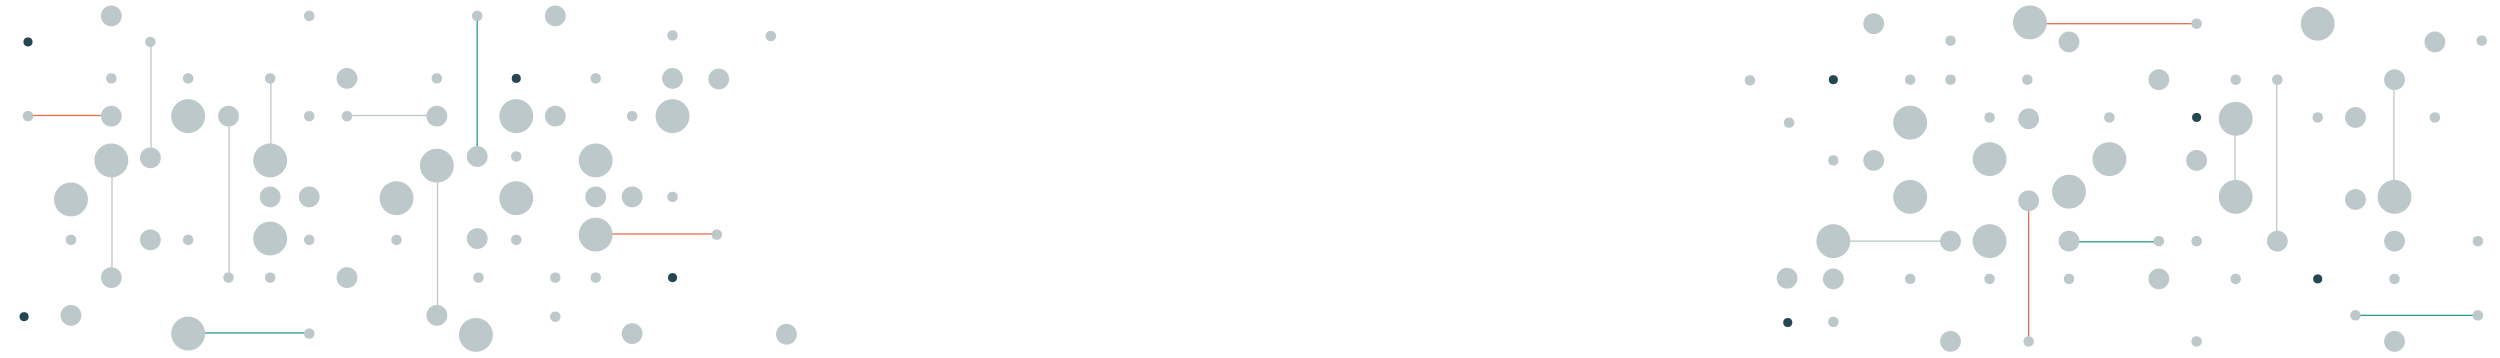 <svg xml:space="preserve" viewBox="0 0 1920 275" y="0px" x="0px" xmlns:xlink="http://www.w3.org/1999/xlink" xmlns="http://www.w3.org/2000/svg" id="Layer_1" version="1.1">
<rect height="340.6" width="1987.4" fill="#FFFFFF" y="-37.3" x="-19.4"></rect>
<line y2="112.7" x2="366.5" y1="15.7" x1="366.5" stroke-miterlimit="10" stroke="#2B9C8E" fill="none"></line>
<line y2="255.7" x2="234" y1="255.7" x1="157" stroke-miterlimit="10" stroke="#2B9C8E" fill="none"></line>
<line y2="185.7" x2="1654.5" y1="185.7" x1="1596.5" stroke-miterlimit="10" stroke="#2B9C8E" fill="none"></line>
<line y2="242.2" x2="1900" y1="242.2" x1="1809.5" stroke-miterlimit="10" stroke="#2B9C8E" fill="none"></line>
<line y2="179.7" x2="547" y1="179.7" x1="470" stroke-miterlimit="10" stroke="#E76F50" fill="none"></line>
<line y2="88.7" x2="25" y1="88.7" x1="78" stroke-miterlimit="10" stroke="#E76F50" fill="none"></line>
<line y2="161.7" x2="1558" y1="258.7" x1="1558" stroke-miterlimit="10" stroke="#E76F50" fill="none"></line>
<line y2="18.2" x2="1684" y1="18.2" x1="1566" stroke-miterlimit="10" stroke="#E76F50" fill="none"></line>
<circle r="12.5" cy="180.2" cx="457.5" stroke-miterlimit="10" stroke="#BDC8CB" fill="#BDC8CB"></circle>
<circle r="12.5" cy="123.2" cx="457.5" stroke-miterlimit="10" stroke="#BDC8CB" fill="#BDC8CB"></circle>
<circle r="12.5" cy="123.2" cx="207.5" stroke-miterlimit="10" stroke="#BDC8CB" fill="#BDC8CB"></circle>
<circle r="12.5" cy="123.2" cx="85.5" stroke-miterlimit="10" stroke="#BDC8CB" fill="#BDC8CB"></circle>
<circle r="12.5" cy="256.2" cx="144.5" stroke-miterlimit="10" stroke="#BDC8CB" fill="#BDC8CB"></circle>
<circle r="12.5" cy="153.2" cx="54.5" stroke-miterlimit="10" stroke="#BDC8CB" fill="#BDC8CB"></circle>
<circle r="12.5" cy="89.2" cx="516.5" stroke-miterlimit="10" stroke="#BDC8CB" fill="#BDC8CB"></circle>
<circle r="12.5" cy="89.2" cx="396.5" stroke-miterlimit="10" stroke="#BDC8CB" fill="#BDC8CB"></circle>
<circle r="12.5" cy="89.2" cx="144.5" stroke-miterlimit="10" stroke="#BDC8CB" fill="#BDC8CB"></circle>
<circle r="7.5" cy="89.2" cx="175.5" stroke-miterlimit="10" stroke="#BDC8CB" fill="#BDC8CB"></circle>
<circle r="7.5" cy="89.2" cx="85.5" stroke-miterlimit="10" stroke="#BDC8CB" fill="#BDC8CB"></circle>
<circle r="7.5" cy="12.2" cx="85.5" stroke-miterlimit="10" stroke="#BDC8CB" fill="#BDC8CB"></circle>
<circle r="7.5" cy="89.2" cx="335.5" stroke-miterlimit="10" stroke="#BDC8CB" fill="#BDC8CB"></circle>
<circle r="7.5" cy="242.2" cx="335.5" stroke-miterlimit="10" stroke="#BDC8CB" fill="#BDC8CB"></circle>
<circle r="7.5" cy="242.2" cx="54.5" stroke-miterlimit="10" stroke="#BDC8CB" fill="#BDC8CB"></circle>
<circle r="7.5" cy="213.2" cx="85.5" stroke-miterlimit="10" stroke="#BDC8CB" fill="#BDC8CB"></circle>
<circle r="7.5" cy="120.2" cx="366.5" stroke-miterlimit="10" stroke="#BDC8CB" fill="#BDC8CB"></circle>
<circle r="7.5" cy="183.2" cx="366.5" stroke-miterlimit="10" stroke="#BDC8CB" fill="#BDC8CB"></circle>
<circle r="7.5" cy="89.2" cx="426.5" stroke-miterlimit="10" stroke="#BDC8CB" fill="#BDC8CB"></circle>
<circle r="7.5" cy="12.2" cx="426.5" stroke-miterlimit="10" stroke="#BDC8CB" fill="#BDC8CB"></circle>
<circle r="7.5" cy="121.2" cx="115.5" stroke-miterlimit="10" stroke="#BDC8CB" fill="#BDC8CB"></circle>
<circle r="7.5" cy="184.2" cx="115.5" stroke-miterlimit="10" stroke="#BDC8CB" fill="#BDC8CB"></circle>
<circle r="7.5" cy="151.2" cx="485.5" stroke-miterlimit="10" stroke="#BDC8CB" fill="#BDC8CB"></circle>
<circle r="7.5" cy="256.2" cx="485.5" stroke-miterlimit="10" stroke="#BDC8CB" fill="#BDC8CB"></circle>
<circle r="7.5" cy="256.7" cx="604" stroke-miterlimit="10" stroke="#BDC8CB" fill="#BDC8CB"></circle>
<circle r="7.5" cy="60.2" cx="516.5" stroke-miterlimit="10" stroke="#BDC8CB" fill="#BDC8CB"></circle>
<circle r="7.5" cy="60.7" cx="552" stroke-miterlimit="10" stroke="#BDC8CB" fill="#BDC8CB"></circle>
<circle r="7.5" cy="151.2" cx="237.5" stroke-miterlimit="10" stroke="#BDC8CB" fill="#BDC8CB"></circle>
<circle r="7.5" cy="151.2" cx="207.5" stroke-miterlimit="10" stroke="#BDC8CB" fill="#BDC8CB"></circle>
<circle r="7.5" cy="60.2" cx="266.5" stroke-miterlimit="10" stroke="#BDC8CB" fill="#BDC8CB"></circle>
<circle r="7.5" cy="213.2" cx="266.5" stroke-miterlimit="10" stroke="#BDC8CB" fill="#BDC8CB"></circle>
<circle r="3.5" cy="60.2" cx="144.5" stroke-miterlimit="10" stroke="#BDC8CB" fill="#BDC8CB"></circle>
<circle r="3.5" cy="60.2" cx="85.5" stroke-miterlimit="10" stroke="#BDC8CB" fill="#BDC8CB"></circle>
<circle r="3.5" cy="32.2" cx="115.5" stroke-miterlimit="10" stroke="#BDC8CB" fill="#BDC8CB"></circle>
<circle r="3.5" cy="32.2" cx="21.5" fill="#254653"></circle>
<circle r="3.5" cy="89.2" cx="21.5" stroke-miterlimit="10" stroke="#BDC8CB" fill="#BDC8CB"></circle>
<circle r="3.5" cy="89.2" cx="266.5" stroke-miterlimit="10" stroke="#BDC8CB" fill="#BDC8CB"></circle>
<circle r="3.5" cy="89.2" cx="485.5" stroke-miterlimit="10" stroke="#BDC8CB" fill="#BDC8CB"></circle>
<circle r="3.5" cy="184.2" cx="54.5" stroke-miterlimit="10" stroke="#BDC8CB" fill="#BDC8CB"></circle>
<circle r="3.5" cy="184.2" cx="144.5" stroke-miterlimit="10" stroke="#BDC8CB" fill="#BDC8CB"></circle>
<circle r="3.5" cy="213.2" cx="175.5" stroke-miterlimit="10" stroke="#BDC8CB" fill="#BDC8CB"></circle>
<circle r="3.5" cy="213.2" cx="207.5" stroke-miterlimit="10" stroke="#BDC8CB" fill="#BDC8CB"></circle>
<circle r="3.5" cy="89.2" cx="237.5" stroke-miterlimit="10" stroke="#BDC8CB" fill="#BDC8CB"></circle>
<circle r="3.5" cy="12.2" cx="237.5" stroke-miterlimit="10" stroke="#BDC8CB" fill="#BDC8CB"></circle>
<circle r="3.5" cy="60.2" cx="207.5" stroke-miterlimit="10" stroke="#BDC8CB" fill="#BDC8CB"></circle>
<circle r="3.5" cy="184.2" cx="237.5" stroke-miterlimit="10" stroke="#BDC8CB" fill="#BDC8CB"></circle>
<circle r="3.5" cy="256.2" cx="237.5" stroke-miterlimit="10" stroke="#BDC8CB" fill="#BDC8CB"></circle>
<circle r="3.5" cy="184.2" cx="304.5" stroke-miterlimit="10" stroke="#BDC8CB" fill="#BDC8CB"></circle>
<circle r="3.5" cy="184.2" cx="396.5" stroke-miterlimit="10" stroke="#BDC8CB" fill="#BDC8CB"></circle>
<circle r="3.5" cy="120.2" cx="396.5" stroke-miterlimit="10" stroke="#BDC8CB" fill="#BDC8CB"></circle>
<circle r="3.5" cy="60.2" cx="396.5" fill="#254653"></circle>
<circle r="3.5" cy="60.2" cx="335.5" stroke-miterlimit="10" stroke="#BDC8CB" fill="#BDC8CB"></circle>
<circle r="3.5" cy="60.2" cx="457.5" stroke-miterlimit="10" stroke="#BDC8CB" fill="#BDC8CB"></circle>
<circle r="3.5" cy="27.2" cx="516.5" stroke-miterlimit="10" stroke="#BDC8CB" fill="#BDC8CB"></circle>
<circle r="3.5" cy="27.7" cx="592" stroke-miterlimit="10" stroke="#BDC8CB" fill="#BDC8CB"></circle>
<circle r="3.5" cy="12.2" cx="366.5" stroke-miterlimit="10" stroke="#BDC8CB" fill="#BDC8CB"></circle>
<circle r="3.5" cy="213.2" cx="367.5" stroke-miterlimit="10" stroke="#BDC8CB" fill="#BDC8CB"></circle>
<circle r="3.5" cy="213.2" cx="426.5" stroke-miterlimit="10" stroke="#BDC8CB" fill="#BDC8CB"></circle>
<circle r="3.5" cy="243.2" cx="426.5" stroke-miterlimit="10" stroke="#BDC8CB" fill="#BDC8CB"></circle>
<circle r="3.5" cy="243.2" cx="18.5" fill="#254653"></circle>
<circle r="3.5" cy="213.2" cx="457.5" stroke-miterlimit="10" stroke="#BDC8CB" fill="#BDC8CB"></circle>
<circle r="3.5" cy="213.2" cx="516.5" fill="#254653"></circle>
<circle r="3.5" cy="180.2" cx="550.5" stroke-miterlimit="10" stroke="#BDC8CB" fill="#BDC8CB"></circle>
<circle r="3.5" cy="151.2" cx="516.5" stroke-miterlimit="10" stroke="#BDC8CB" fill="#BDC8CB"></circle>
<circle r="7.5" cy="151.2" cx="457.5" stroke-miterlimit="10" stroke="#BDC8CB" fill="#BDC8CB"></circle>
<circle r="12.5" cy="152.2" cx="396.5" stroke-miterlimit="10" stroke="#BDC8CB" fill="#BDC8CB"></circle>
<circle r="12.5" cy="257.2" cx="365.5" stroke-miterlimit="10" stroke="#BDC8CB" fill="#BDC8CB"></circle>
<circle r="12.5" cy="152.2" cx="304.5" stroke-miterlimit="10" stroke="#BDC8CB" fill="#BDC8CB"></circle>
<circle r="12.5" cy="183.2" cx="207.5" stroke-miterlimit="10" stroke="#BDC8CB" fill="#BDC8CB"></circle>
<circle r="12.5" cy="127.2" cx="335.5" stroke-miterlimit="10" stroke="#BDC8CB" fill="#BDC8CB"></circle>
<line y2="139.7" x2="336" y1="234.7" x1="336" stroke-miterlimit="10" stroke="#BDC8CB" fill="#BDC8CB"></line>
<line y2="88.7" x2="270" y1="88.7" x1="328" stroke-miterlimit="10" stroke="#BDC8CB" fill="#BDC8CB"></line>
<line y2="63.7" x2="208" y1="110.7" x1="208" stroke-miterlimit="10" stroke="#BDC8CB" fill="#BDC8CB"></line>
<line y2="209.7" x2="176" y1="96.7" x1="176" stroke-miterlimit="10" stroke="#BDC8CB" fill="#BDC8CB"></line>
<line y2="135.7" x2="86" y1="205.7" x1="86" stroke-miterlimit="10" stroke="#BDC8CB" fill="#BDC8CB"></line>
<line y2="35.7" x2="116" y1="113.7" x1="116" stroke-miterlimit="10" stroke="#BDC8CB" fill="#BDC8CB"></line>
<circle r="12.5" cy="94.2" cx="1467" stroke-miterlimit="10" stroke="#BDC8CB" fill="#BDC8CB"></circle>
<circle r="12.5" cy="151.2" cx="1467" stroke-miterlimit="10" stroke="#BDC8CB" fill="#BDC8CB"></circle>
<circle r="12.5" cy="151.2" cx="1717" stroke-miterlimit="10" stroke="#BDC8CB" fill="#BDC8CB"></circle>
<circle r="12.5" cy="151.2" cx="1839" stroke-miterlimit="10" stroke="#BDC8CB" fill="#BDC8CB"></circle>
<circle r="12.5" cy="18.2" cx="1780" stroke-miterlimit="10" stroke="#BDC8CB" fill="#BDC8CB"></circle>
<circle r="12.5" cy="185.2" cx="1408" stroke-miterlimit="10" stroke="#BDC8CB" fill="#BDC8CB"></circle>
<circle r="12.5" cy="185.2" cx="1528" stroke-miterlimit="10" stroke="#BDC8CB" fill="#BDC8CB"></circle>
<circle r="7.5" cy="185.2" cx="1749" stroke-miterlimit="10" stroke="#BDC8CB" fill="#BDC8CB"></circle>
<circle r="7.5" cy="185.2" cx="1839" stroke-miterlimit="10" stroke="#BDC8CB" fill="#BDC8CB"></circle>
<circle r="7.5" cy="262.2" cx="1839" stroke-miterlimit="10" stroke="#BDC8CB" fill="#BDC8CB"></circle>
<circle r="7.5" cy="185.2" cx="1589" stroke-miterlimit="10" stroke="#BDC8CB" fill="#BDC8CB"></circle>
<circle r="7.5" cy="32.2" cx="1589" stroke-miterlimit="10" stroke="#BDC8CB" fill="#BDC8CB"></circle>
<circle r="7.5" cy="32.2" cx="1870" stroke-miterlimit="10" stroke="#BDC8CB" fill="#BDC8CB"></circle>
<circle r="7.5" cy="61.2" cx="1839" stroke-miterlimit="10" stroke="#BDC8CB" fill="#BDC8CB"></circle>
<circle r="7.5" cy="154.2" cx="1558" stroke-miterlimit="10" stroke="#BDC8CB" fill="#BDC8CB"></circle>
<circle r="7.5" cy="91.2" cx="1558" stroke-miterlimit="10" stroke="#BDC8CB" fill="#BDC8CB"></circle>
<circle r="7.5" cy="185.2" cx="1498" stroke-miterlimit="10" stroke="#BDC8CB" fill="#BDC8CB"></circle>
<circle r="7.5" cy="262.2" cx="1498" stroke-miterlimit="10" stroke="#BDC8CB" fill="#BDC8CB"></circle>
<circle r="7.5" cy="153.2" cx="1809" stroke-miterlimit="10" stroke="#BDC8CB" fill="#BDC8CB"></circle>
<circle r="7.5" cy="90.2" cx="1809" stroke-miterlimit="10" stroke="#BDC8CB" fill="#BDC8CB"></circle>
<circle r="7.5" cy="123.2" cx="1439" stroke-miterlimit="10" stroke="#BDC8CB" fill="#BDC8CB"></circle>
<circle r="7.5" cy="18.2" cx="1439" stroke-miterlimit="10" stroke="#BDC8CB" fill="#BDC8CB"></circle>
<circle r="7.5" cy="214.2" cx="1408" stroke-miterlimit="10" stroke="#BDC8CB" fill="#BDC8CB"></circle>
<circle r="7.5" cy="213.7" cx="1372.5" stroke-miterlimit="10" stroke="#BDC8CB" fill="#BDC8CB"></circle>
<circle r="7.5" cy="123.2" cx="1687" stroke-miterlimit="10" stroke="#BDC8CB" fill="#BDC8CB"></circle>
<circle r="7.5" cy="214.2" cx="1658" stroke-miterlimit="10" stroke="#BDC8CB" fill="#BDC8CB"></circle>
<circle r="7.5" cy="61.2" cx="1658" stroke-miterlimit="10" stroke="#BDC8CB" fill="#BDC8CB"></circle>
<circle r="3.5" cy="214.2" cx="1780" fill="#254653"></circle>
<circle r="3.5" cy="214.2" cx="1839" stroke-miterlimit="10" stroke="#BDC8CB" fill="#BDC8CB"></circle>
<circle r="3.5" cy="242.2" cx="1809" stroke-miterlimit="10" stroke="#BDC8CB" fill="#BDC8CB"></circle>
<circle r="3.5" cy="242.2" cx="1903" stroke-miterlimit="10" stroke="#BDC8CB" fill="#BDC8CB"></circle>
<circle r="3.5" cy="185.2" cx="1903" stroke-miterlimit="10" stroke="#BDC8CB" fill="#BDC8CB"></circle>
<circle r="3.5" cy="185.2" cx="1658" stroke-miterlimit="10" stroke="#BDC8CB" fill="#BDC8CB"></circle>
<circle r="3.5" cy="90.2" cx="1870" stroke-miterlimit="10" stroke="#BDC8CB" fill="#BDC8CB"></circle>
<circle r="3.5" cy="90.2" cx="1780" stroke-miterlimit="10" stroke="#BDC8CB" fill="#BDC8CB"></circle>
<circle r="3.5" cy="61.2" cx="1749" stroke-miterlimit="10" stroke="#BDC8CB" fill="#BDC8CB"></circle>
<circle r="3.5" cy="61.2" cx="1717" stroke-miterlimit="10" stroke="#BDC8CB" fill="#BDC8CB"></circle>
<circle r="3.5" cy="185.2" cx="1687" stroke-miterlimit="10" stroke="#BDC8CB" fill="#BDC8CB"></circle>
<circle r="3.5" cy="262.2" cx="1687" stroke-miterlimit="10" stroke="#BDC8CB" fill="#BDC8CB"></circle>
<circle r="3.5" cy="214.2" cx="1717" stroke-miterlimit="10" stroke="#BDC8CB" fill="#BDC8CB"></circle>
<circle r="3.5" cy="90.2" cx="1687" fill="#254653"></circle>
<circle r="3.5" cy="18.2" cx="1687" stroke-miterlimit="10" stroke="#BDC8CB" fill="#BDC8CB"></circle>
<circle r="3.5" cy="90.2" cx="1620" stroke-miterlimit="10" stroke="#BDC8CB" fill="#BDC8CB"></circle>
<circle r="3.5" cy="90.2" cx="1528" stroke-miterlimit="10" stroke="#BDC8CB" fill="#BDC8CB"></circle>
<circle r="3.5" cy="214.2" cx="1528" stroke-miterlimit="10" stroke="#BDC8CB" fill="#BDC8CB"></circle>
<circle r="3.5" cy="214.2" cx="1589" stroke-miterlimit="10" stroke="#BDC8CB" fill="#BDC8CB"></circle>
<circle r="3.5" cy="214.2" cx="1467" stroke-miterlimit="10" stroke="#BDC8CB" fill="#BDC8CB"></circle>
<circle r="3.5" cy="247.2" cx="1408" stroke-miterlimit="10" stroke="#BDC8CB" fill="#BDC8CB"></circle>
<circle r="3.5" cy="247.7" cx="1373" fill="#254653"></circle>
<circle r="3.5" cy="262.2" cx="1558" stroke-miterlimit="10" stroke="#BDC8CB" fill="#BDC8CB"></circle>
<circle r="3.5" cy="61.2" cx="1557" stroke-miterlimit="10" stroke="#BDC8CB" fill="#BDC8CB"></circle>
<circle r="3.5" cy="61.2" cx="1498" stroke-miterlimit="10" stroke="#BDC8CB" fill="#BDC8CB"></circle>
<circle r="3.5" cy="31.2" cx="1498" stroke-miterlimit="10" stroke="#BDC8CB" fill="#BDC8CB"></circle>
<circle r="3.5" cy="31.2" cx="1906" stroke-miterlimit="10" stroke="#BDC8CB" fill="#BDC8CB"></circle>
<circle r="3.5" cy="61.2" cx="1467" stroke-miterlimit="10" stroke="#BDC8CB" fill="#BDC8CB"></circle>
<circle r="3.5" cy="61.2" cx="1408" fill="#254653"></circle>
<circle r="3.5" cy="61.7" cx="1344" stroke-miterlimit="10" stroke="#BDC8CB" fill="#BDC8CB"></circle>
<circle r="3.5" cy="94.2" cx="1374" stroke-miterlimit="10" stroke="#BDC8CB" fill="#BDC8CB"></circle>
<circle r="3.5" cy="123.2" cx="1408" stroke-miterlimit="10" stroke="#BDC8CB" fill="#BDC8CB"></circle>
<circle r="12.5" cy="122.2" cx="1528" stroke-miterlimit="10" stroke="#BDC8CB" fill="#BDC8CB"></circle>
<circle r="12.5" cy="17.2" cx="1559" stroke-miterlimit="10" stroke="#BDC8CB" fill="#BDC8CB"></circle>
<circle r="12.5" cy="122.2" cx="1620" stroke-miterlimit="10" stroke="#BDC8CB" fill="#BDC8CB"></circle>
<circle r="12.5" cy="91.2" cx="1717" stroke-miterlimit="10" stroke="#BDC8CB" fill="#BDC8CB"></circle>
<circle r="12.5" cy="147.2" cx="1589" stroke-miterlimit="10" stroke="#BDC8CB" fill="#BDC8CB"></circle>
<line y2="185.2" x2="1419" y1="185.2" x1="1490.5" stroke-miterlimit="10" stroke="#BDC8CB" fill="#BDC8CB"></line>
<line y2="138.7" x2="1716.5" y1="103.7" x1="1716.5" stroke-miterlimit="10" stroke="#BDC8CB" fill="#BDC8CB"></line>
<line y2="64.7" x2="1748.5" y1="177.7" x1="1748.5" stroke-miterlimit="10" stroke="#BDC8CB" fill="#BDC8CB"></line>
<line y2="138.7" x2="1838.5" y1="68.7" x1="1838.5" stroke-miterlimit="10" stroke="#BDC8CB" fill="#BDC8CB"></line>
<g>
	<defs>
		<rect height="340.6" width="1987.4" y="-37.3" x="-19.4" id="SVGID_31_"></rect>
	</defs>
	<clipPath id="SVGID_2_">
		
	</clipPath>
	
		<rect height="707.3" width="823.8" fill="#DDDDDD" clip-path="url(#SVGID_2_)" opacity="0.15" transform="matrix(0.707 0.707 -0.707 0.707 136.633 -183.815)" y="-280.6" x="-121.7"></rect>
	
		<rect height="900.9" width="1108" fill="#DDDDDD" clip-path="url(#SVGID_2_)" opacity="0.15" transform="matrix(0.707 0.707 -0.707 0.707 502.292 -1129.66)" y="-408.9" x="1060.8"></rect>
</g>
<g>
	<defs>
		<rect height="294" width="1987.4" y="503.5" x="-19" id="SVGID_33_"></rect>
	</defs>
	<clipPath id="SVGID_4_">
		
	</clipPath>
	
		<rect height="900.9" width="1108" fill="#DDDDDD" clip-path="url(#SVGID_4_)" opacity="0.15" transform="matrix(0.707 0.707 -0.707 0.707 1045.305 -929.057)" y="346.8" x="1090.1"></rect>
	
		<rect height="824.4" width="960.1" fill="#DDDDDD" clip-path="url(#SVGID_4_)" opacity="0.15" transform="matrix(-0.649 0.761 -0.761 -0.649 1062.754 705.167)" y="185.5" x="-111.3"></rect>
</g>
<g>
	<defs>
		<rect height="294" width="719" y="505.7" x="1249" id="SVGID_35_"></rect>
	</defs>
	<clipPath id="SVGID_5_">
		
	</clipPath>
	<g clip-path="url(#SVGID_5_)">
		<path d="M1796.2,945.9c-53.7-14.4-84.5-36.4-138.2-96.4
			c-31.6-35.4-73-120.4-87.9-188c-22.5-102.2-66.8-419.2-195.6-431.3c-41.6-3.9-126.7,26.3-146.5,39.4
			c-25.9,17.2-125.7,71.9-143.4,85.3c-165.2,126-110.4,179.6-145.1,248.9c-22.1,44.2-34.5,103.2-70,129.9" stroke-miterlimit="10" stroke="#DDDDDD" fill="none"></path>
		<path d="M1827.7,944.3c-54.6-16.4-86.9-40-141.5-97.4
			c-14.8-15.6-31.2-39.6-46.8-66.8c-21.3-37-39.9-79.4-51.2-116c-5.8-18.9-12.8-44.2-20.7-73.2c-14.8-55.2-35.5-123.1-64.3-185.3
			c-13.2-28.4-27.5-56.3-41.7-80c-24.3-40.7-53.5-71.1-88.6-78.9c-8.5-1.9-19-1.7-30.3-0.9c-40.4,3-91.1,20.7-106.7,25.5
			c-10.6,3.2-37.3,12.7-66.4,26.1c-39,18.1-78.2,46.3-90.2,57.3c-148,135.3-106.1,177-138.2,246.3c-12.1,26.2-21.2,55.8-33.6,81.3
			c-11,22.6-25.2,41.6-42.2,54" stroke-miterlimit="10" stroke="#DDDDDD" fill="none"></path>
		<path d="M1859.1,942.7c-55.6-18.5-89.5-43.5-144.7-98.5
			c-16-15.9-33.3-39.3-50.1-65.3c-23.8-36.7-44.1-77.6-58-112.3c-7.5-18.6-16.4-42.4-25.9-69.6c-17.9-51.6-43-113.6-77.6-173
			c-15.4-26.5-31.9-54.1-46.2-77.4c-24.1-39.6-52-71.3-85.3-83.7c-7.8-2.9-17.6-3.4-28.1-3.7c-37.5-0.8-85.2,9.7-99.4,13.4
			c-10.9-3.9-39.4,4.1-71.9,16.2c-43.1,16.1-83.9,50.8-97.9,65.2C939.4,493,972.5,528.8,942.8,597.8c-12.3,28.6-21.4,59.9-35,85.9
			c-12.3,23.6-29.1,42.3-46.7,54.6" stroke-miterlimit="10" stroke="#DDDDDD" fill="none"></path>
		<path d="M1890.6,941.1c-56.5-20.6-92.2-47-148-99.5
			c-17.2-16.2-35.4-39-53.3-63.7c-26.3-36.4-48.5-75.9-64.9-108.6c-9.2-18.3-20.1-40.7-31.2-65.9c-21-48-50.2-103.9-90.9-160.7
			c-17.6-24.6-36.3-51.8-50.6-74.8c-23.9-38.4-50.2-71.3-82-88.4c-7-3.8-16.3-5.1-26-6.4c-34.5-4.6-78.5,0.8-92,1.3
			c-10.9-9.6-41.5-4.5-77.5,6.3c-47.2,14.1-89.7,55.2-105.6,73.2c-123.6,139.5-96.7,172.4-124.3,241c-12.5,31.2-21.7,64-36.4,90.6
			c-13.5,24.6-33.1,43-51.2,55.3" stroke-miterlimit="10" stroke="#DDDDDD" fill="none"></path>
		<path d="M1922.1,939.5c-57.5-22.7-95.1-50.3-151.3-100.5
			c-18.5-16.5-37.7-38.7-56.6-62.2c-29-36.1-53-74.1-71.8-104.9c-11-18.1-23.7-38.9-36.4-62.2c-24.1-44.4-57.3-94.3-104.2-148.5
			c-19.6-22.7-40.7-49.5-55-72.1c-23.7-37.3-48.2-70.9-78.6-93.2c-6.3-4.6-15-6.8-23.9-9.2c-31.5-8.3-71.8-8-84.7-10.8
			c-10.9-15.2-43.5-13.1-83-3.6c-51.3,12.2-95.5,59.6-113.3,81.1c-114,138.5-91.8,170.3-117.3,238.4c-12.6,33.7-22,68-37.7,95.2
			c-14.8,25.6-37,43.8-55.8,56" stroke-miterlimit="10" stroke="#DDDDDD" fill="none"></path>
		<path d="M1953.5,937.8c-58.5-24.7-98-53.5-154.6-101.6
			c-19.7-16.8-40-38.3-59.8-60.7c-31.7-35.8-57.7-72.3-78.6-101.2c-12.9-17.9-27.3-37.1-41.7-58.5c-27.2-40.8-64.1-84.7-117.5-136.2
			c-21.6-20.8-45.1-47.3-59.5-69.5c-23.4-36.1-46.4-70.2-75.3-98c-5.6-5.3-13.7-8.5-21.7-11.9c-28.6-12-65.1-16.8-77.4-22.9
			c-10.9-20.8-45.6-21.6-88.6-13.5c-55.4,10.3-101.4,63.8-121,89.1c-105.5,136.4-86.6,168.2-110.4,235.8
			c-12.7,36.3-22.3,72.1-39.1,99.9c-16.1,26.6-40.9,44.5-60.3,56.7" stroke-miterlimit="10" stroke="#DDDDDD" fill="none"></path>
		<path d="M1985,936.2c-59.4-26.8-101.1-56.6-157.9-102.6
			c-21-17-42.3-38-63-59.2c-34.5-35.4-62.6-70.4-85.5-97.5c-14.9-17.6-30.9-35.3-46.9-54.9c-30.2-37.2-70.8-75.2-130.8-124
			c-23.5-19-49.4-45-63.9-66.9c-23.1-35-44.7-69.2-72-102.7c-4.9-6-12.4-10.2-19.6-14.6c-25.6-15.7-58.4-25.7-70-35
			c-10.9-26.4-47.6-30.1-94.2-23.5c-59.4,8.5-107.4,67.9-128.6,97.1C954.7,486.4,971.1,518.8,949,585.8
			c-12.8,38.9-22.6,76.2-40.4,104.5c-17.4,27.6-44.9,45.2-64.8,57.4" stroke-miterlimit="10" stroke="#DDDDDD" fill="none"></path>
		<path d="M2016.5,934.6c-60.4-28.9-104.2-59.7-161.2-103.6
			c-22.3-17.2-44.8-37.5-66.3-57.6c-37.4-34.9-67.6-68.4-92.3-93.8c-16.9-17.3-34.6-33.5-52.2-51.2
			c-33.4-33.5-77.3-65.9-144.1-111.7c-25.3-17.3-53.8-42.7-68.3-64.2c-22.9-33.9-43.3-68-68.7-107.5c-4.3-6.7-11-11.8-17.5-17.4
			c-22.6-19.4-51.6-34.5-62.7-47.1c-10.9-32-49.7-38.6-99.7-33.4c-63.5,6.6-113.5,72-136.3,105c-90.5,130.8-76.1,164.2-96.5,230.5
			c-12.8,41.5-22.9,80.2-41.8,109.2c-18.7,28.6-48.8,45.9-69.3,58.1" stroke-miterlimit="10" stroke="#DDDDDD" fill="none"></path>
		<path d="M2048,933c-61.3-30.9-107.4-62.7-164.5-104.7
			c-23.7-17.4-47.2-37.1-69.5-56.1c-40.4-34.4-72.6-66.4-99.2-90.1c-19-16.9-38.2-31.7-57.5-47.5c-36.5-29.9-83.7-56.8-157.4-99.4
			c-27.1-15.6-58.2-40.5-72.8-61.6c-22.6-32.8-42.2-66.7-65.4-112.2c-3.7-7.3-9.7-13.5-15.3-20.1c-19.7-23.1-47.4-41.9-55.4-59.1
			c-16.4-35.5-51.7-47.1-105.3-43.3c-67.6,4.8-119.7,75.9-144,113c-83.6,127.6-70.6,162.2-89.5,227.9
			c-12.7,44.1-23.2,84.3-43.1,113.8c-20,29.5-52.7,46.7-73.8,58.8" stroke-miterlimit="10" stroke="#DDDDDD" fill="none"></path>
		<path d="M2079.4,931.4c-62.3-33-110.6-65.6-167.8-105.7
			c-25.1-17.6-49.7-36.6-72.8-54.6c-43.4-33.8-77.7-64.2-106.1-86.4c-21.1-16.4-41.8-29.9-62.7-43.8c-39.6-26.3-90-47.9-170.8-87.2
			c-28.8-14-62.6-38.2-77.2-59c-22.3-31.7-41.4-65.4-62-117c-3.2-7.9-8.4-15.2-13.2-22.9c-16.7-26.7-40.5-51.2-48-71.2
			c-15.7-41.7-53.8-55.6-110.8-53.2c-71.6,3-126.2,79.8-151.7,121c-77.1,124.2-65.1,160.3-82.6,225.3
			c-12.6,46.7-23.5,88.3-44.5,118.4c-21.3,30.5-56.7,47.4-78.3,59.5" stroke-miterlimit="10" stroke="#DDDDDD" fill="none"></path>
		<path d="M2110.9,929.8c-63.2-35.1-113.9-68.4-171.1-106.7
			c-26.4-17.7-52.2-36-76-53.1c-46.4-33.2-82.8-62-112.9-82.6c-23.3-15.9-45.4-28.2-68-40.2c-42.6-22.7-96.3-39.2-184.1-74.9
			c-30.6-12.5-66.9-35.9-81.7-56.4c-22.1-30.5-40.9-64.1-58.7-121.7c-2.7-8.6-7.1-16.8-11.1-25.6c-13.8-30.4-33.4-60.3-40.7-83.3
			c-15-47.7-55.8-64-116.4-63.1c-75.7,1.2-132.8,83.6-159.4,128.9c-70.9,120.8-59.5,158.3-75.7,222.7
			c-12.4,49.4-23.8,92.4-45.9,123.1c-22.6,31.5-60.6,48.1-82.8,60.2" stroke-miterlimit="10" stroke="#DDDDDD" fill="none"></path>
		<path d="M2142.4,928.2c-64.2-37.1-117.2-71.2-174.4-107.8
			c-27.8-17.8-54.7-35.4-79.3-51.5c-49.5-32.4-87.9-59.7-119.8-78.9c-25.4-15.3-49-26.4-73.2-36.5c-45.7-19.1-102.7-30.6-197.4-62.7
			c-32.4-11-71.3-33.7-86.1-53.7c-21.8-29.4-40.5-62.9-55.4-126.5c-2.2-9.2-5.8-18.5-8.9-28.3c-10.9-34-26.4-69.3-33.4-95.4
			c-14.3-53.6-57.9-72.5-122-73c-79.8-0.7-139.6,87.2-167.1,136.9c-64.9,117.4-53.9,156.4-68.7,220c-12.1,52.1-24.2,96.4-47.2,127.7
			c-23.9,32.5-64.5,48.8-87.3,60.9" stroke-miterlimit="10" stroke="#DDDDDD" fill="none"></path>
		<path d="M2173.9,926.6c-65.1-39.2-120.5-73.9-177.7-108.8
			c-29.3-17.8-57.2-34.8-82.5-50c-52.6-31.6-93-57.4-126.6-75.2c-27.6-14.7-52.6-24.6-78.5-32.8c-48.7-15.5-109.1-22.1-210.7-50.4
			c-34.2-9.5-75.6-31.4-90.5-51.1c-21.5-28.3-40.3-61.8-52.1-131.2c-1.7-9.9-4.5-20.1-6.8-31.1c-8-37.7-19.4-78.3-26-107.5
			c-13.6-59.5-60-81-127.5-83c-83.8-2.5-146.7,90.8-174.8,144.9c-59.1,114-48.2,154.5-61.8,217.4c-11.8,54.7-24.5,100.5-48.6,132.4
			c-25.2,33.4-68.5,49.5-91.8,61.6" stroke-miterlimit="10" stroke="#DDDDDD" fill="none"></path>
		<path d="M2205.3,925c-66.1-41.3-123.8-76.6-181-109.8
			c-30.7-17.8-59.7-34.2-85.8-48.5c-55.8-30.6-98.1-54.9-133.5-71.5c-29.8-14-56.2-22.9-83.7-29.1c-51.8-11.9-115.5-13.8-224-38.1
			c-36-8.1-80-29.2-95-48.5c-21.2-27.2-40.1-60.8-48.8-136c-1.2-10.6-3.2-21.8-4.7-33.8c-5.2-41.3-12.3-87.3-18.7-119.6
			c-12.8-65.3-62-89.4-133.1-92.9c-87.9-4.3-154.1,94.3-182.4,152.8c-53.5,110.7-42.5,152.5-54.8,214.8
			c-11.4,57.4-24.8,104.5-49.9,137c-26.6,34.4-72.4,50.3-96.3,62.3" stroke-miterlimit="10" stroke="#DDDDDD" fill="none"></path>
		<path d="M2236.8,923.4c-67-43.3-127.1-79.2-184.2-110.9
			c-32.1-17.8-62.2-33.5-89-46.9c-58.9-29.6-103.1-52.5-140.4-67.8c-32-13.2-59.8-21.1-89-25.5c-54.9-8.3-122-5.6-237.3-25.9
			c-37.8-6.7-84.3-27-99.4-45.8c-20.9-26.2-40-59.9-45.4-140.7c-0.8-11.4-1.9-23.5-2.6-36.5c-2.3-45-5.3-96.2-11.3-131.7
			c-12.1-71-64.1-97.8-138.6-102.8c-92-5.9-161.9,97.6-190.1,160.8c-48.1,107.6-36.7,150.6-47.9,212.2
			c-10.9,60.1-25.2,108.5-51.3,141.7c-28,35.3-76.3,51-100.8,63" stroke-miterlimit="10" stroke="#DDDDDD" fill="none"></path>
		<path d="M2268.3,921.8c-68-45.4-130.5-81.8-187.5-111.9
			c-33.6-17.7-64.7-32.8-92.3-45.4c-62.1-28.5-108.1-50-147.2-64.1c-34.1-12.4-63.4-19.3-94.3-21.8c-58-4.7-128.5,2.6-250.6-13.6
			c-39.7-5.3-88.7-24.8-103.8-43.2c-20.5-25.1-39.9-59-42.1-145.5c-0.3-12.1-0.6-25.1-0.4-39.3c0.5-48.7,1.8-105.1-4-143.8
			c-11.5-76.8-66.2-106.3-144.2-112.7c-96.1-7.8-170,100.9-197.8,168.7c-42.9,104.6-30.9,148.6-40.9,209.5
			c-10.3,62.8-25.5,112.6-52.6,146.3c-29.3,36.3-80.3,51.7-105.3,63.7" stroke-miterlimit="10" stroke="#DDDDDD" fill="none"></path>
		<path d="M2299.8,920.2c-111.4-76.7-212.1-125.7-286.3-156.8
			c-123-51.5-184.4-77.3-253.6-78.5c-61.1-1.1-135.1,10.7-263.9-1.3c-41.6-3.9-93-22.5-108.3-40.6c-23.1-27.3-45.3-67.9-37.1-192.3
			c3.5-52.4,8.8-114,3.3-155.9c-10.8-82.5-68.2-114.8-149.8-122.6c-100.2-9.6-178.5,104-205.5,176.7
			c-37.8,101.9-25.1,146.6-34,206.9c-9.7,65.5-25.8,116.6-54,150.9c-30.5,37.2-84.2,52.4-109.8,64.3" stroke-miterlimit="10" stroke="#DDDDDD" fill="none"></path>
	</g>
</g>
</svg>
